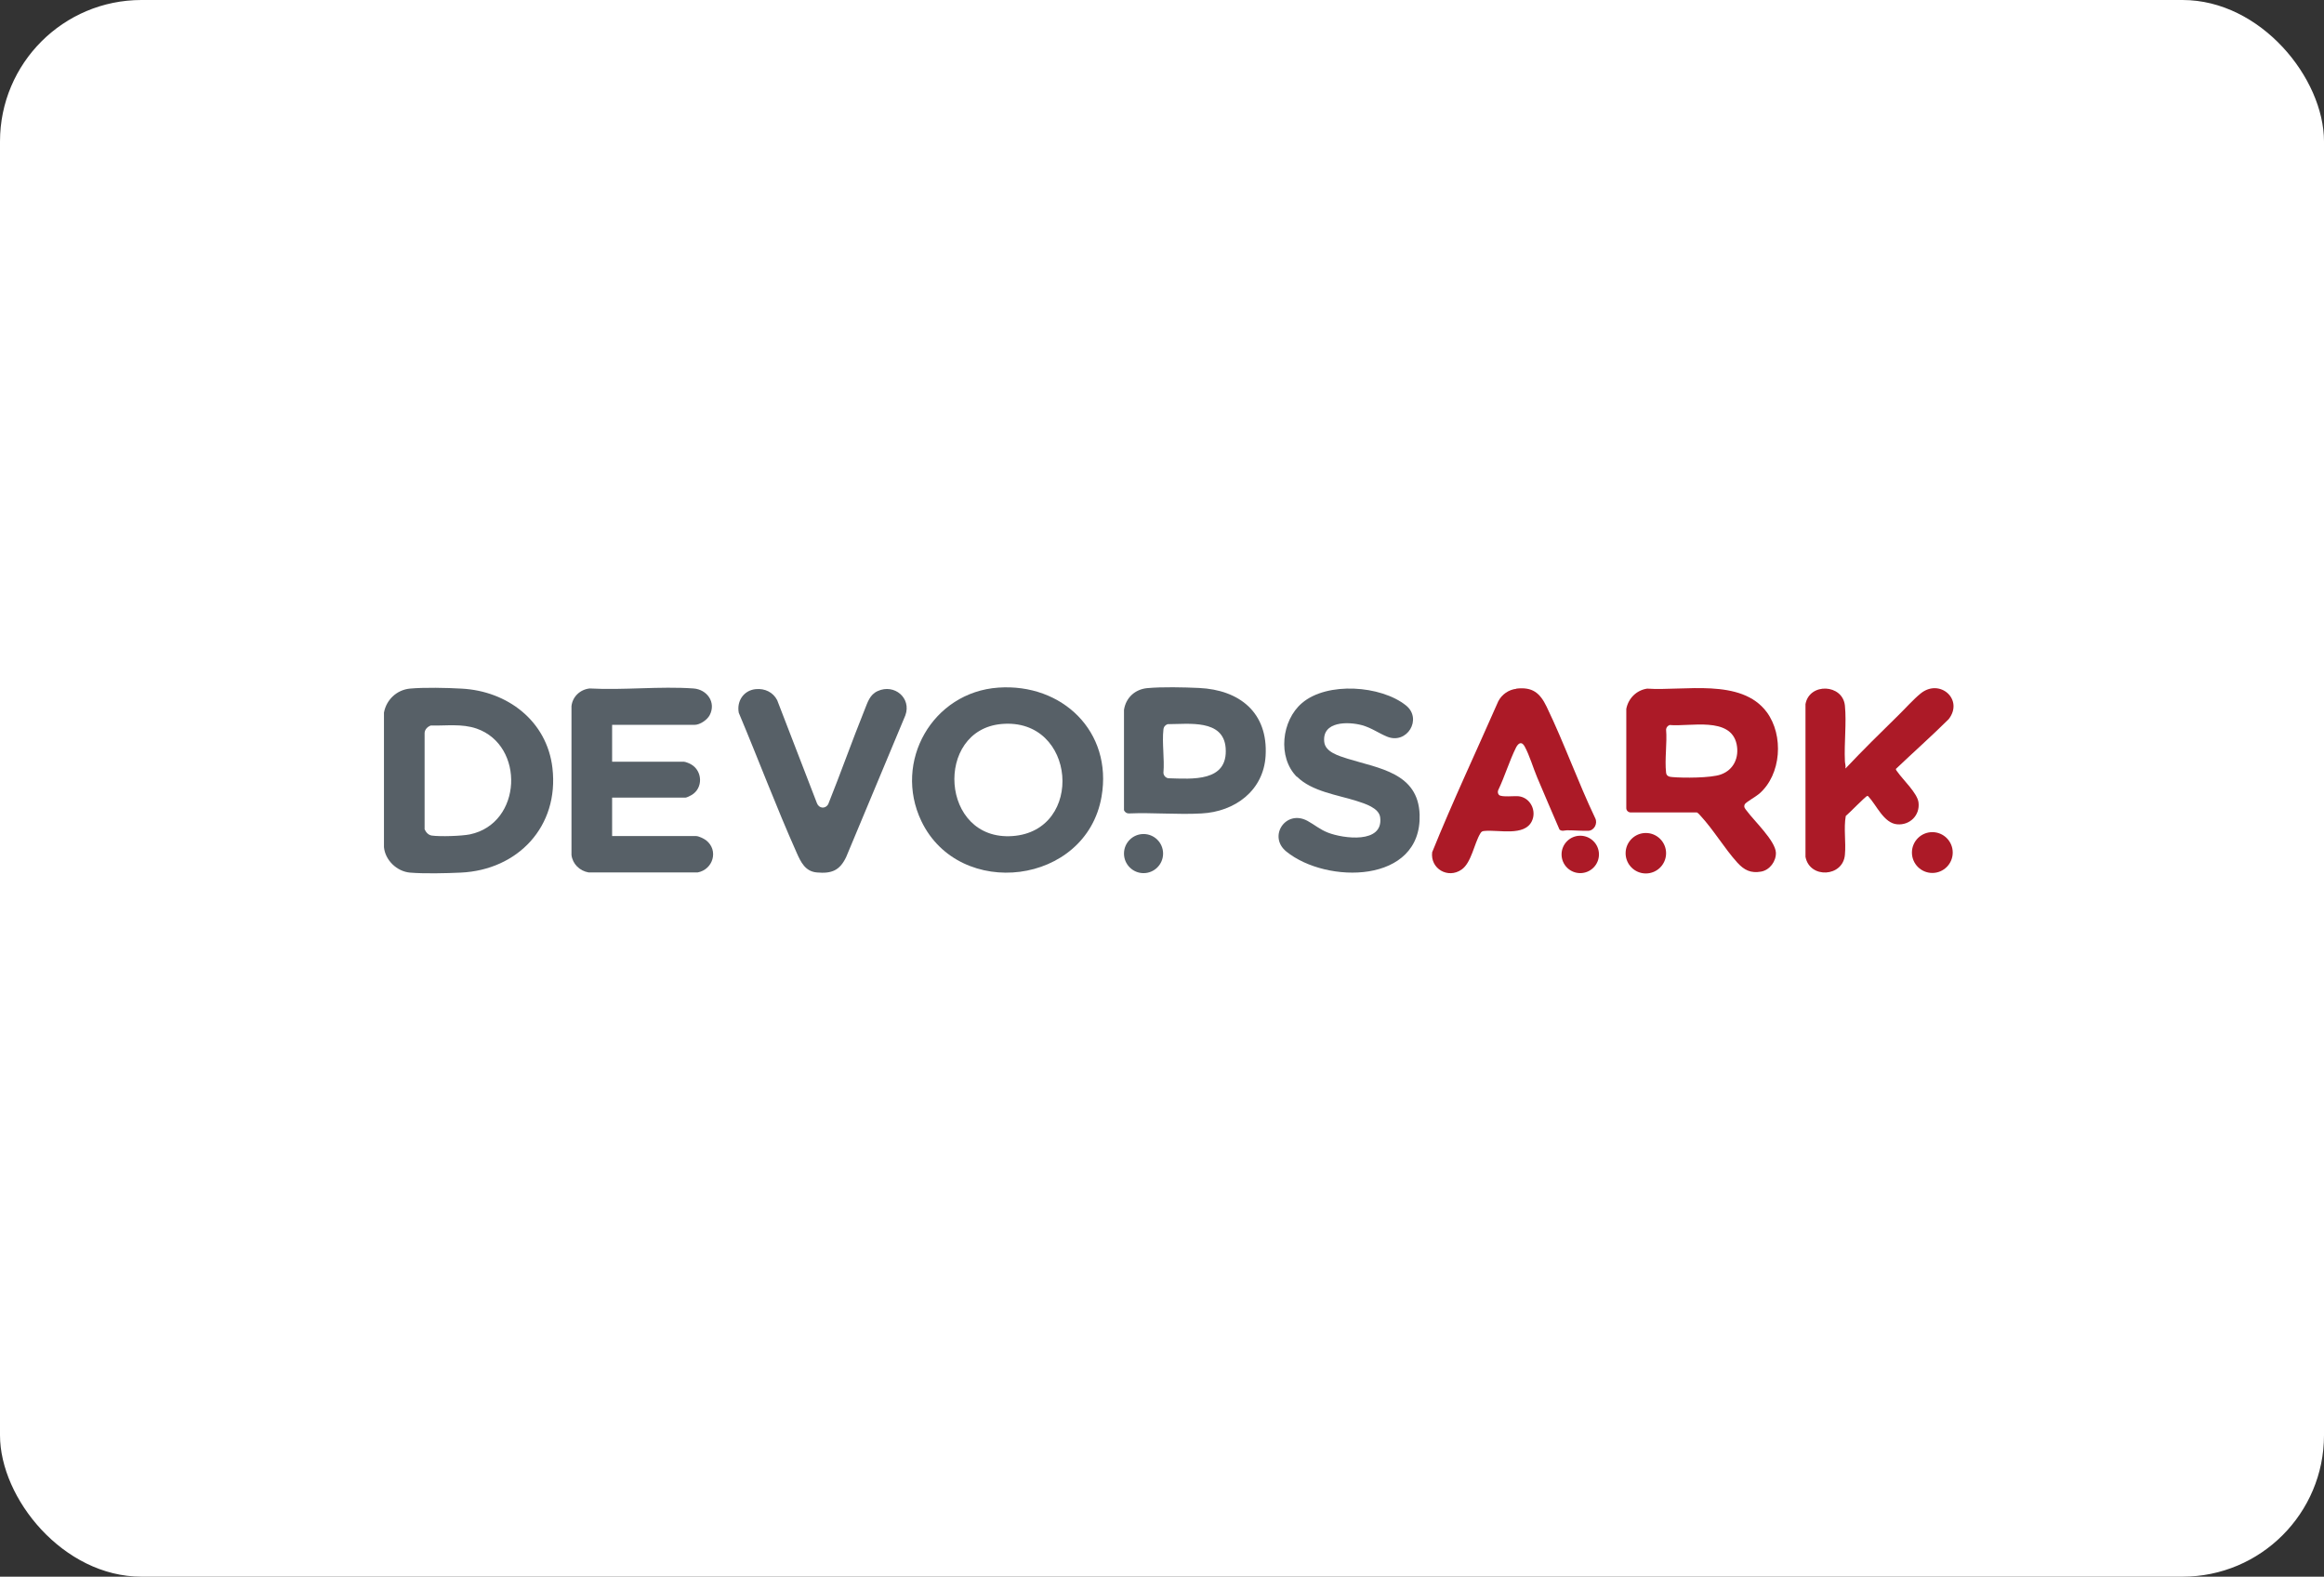 <svg width="115" height="78" viewBox="0 0 115 78" fill="none" xmlns="http://www.w3.org/2000/svg">
<rect x="0" y="0" width="115" height="78" fill="#333333" stroke="none"/>
<rect width="115" height="78" rx="7" fill="white"/>
<g clip-path="url(#clip0_220_1774)">
<path d="M95.619 43.186C96.176 43.186 96.628 42.734 96.628 42.177C96.628 41.619 96.176 41.167 95.619 41.167C95.061 41.167 94.609 41.619 94.609 42.177C94.609 42.734 95.061 43.186 95.619 43.186Z" fill="#AC1A27"/>
<path d="M75.033 34.067C75.832 33.975 76.203 34.278 76.531 34.959C77.397 36.751 78.079 38.677 78.937 40.477C79.071 40.738 78.886 41.092 78.592 41.1C78.255 41.108 77.894 41.075 77.549 41.075C77.422 41.075 77.296 41.142 77.17 41.041C76.8 40.183 76.43 39.325 76.068 38.467C75.866 37.987 75.689 37.373 75.445 36.927C75.302 36.667 75.143 36.751 75.025 36.969C74.688 37.642 74.461 38.416 74.133 39.098C74.108 39.173 74.116 39.266 74.175 39.325C74.293 39.451 74.941 39.367 75.151 39.392C75.731 39.459 76.051 40.116 75.799 40.629C75.429 41.386 74.167 41.041 73.46 41.108C73.351 41.117 73.309 41.134 73.25 41.234C72.947 41.731 72.812 42.681 72.325 43.018C71.652 43.489 70.768 42.976 70.869 42.16C71.887 39.645 73.048 37.18 74.142 34.69C74.318 34.353 74.655 34.118 75.033 34.076V34.067Z" fill="#AC1A27"/>
<path d="M78.197 43.194C78.708 43.194 79.122 42.78 79.122 42.269C79.122 41.758 78.708 41.344 78.197 41.344C77.686 41.344 77.272 41.758 77.272 42.269C77.272 42.78 77.686 43.194 78.197 43.194Z" fill="#AC1A27"/>
<path d="M81.501 34.067C83.319 34.193 86.162 33.529 87.424 35.228C88.273 36.372 88.156 38.324 87.045 39.274C86.902 39.401 86.389 39.687 86.338 39.788C86.271 39.931 86.355 40.006 86.439 40.116C86.81 40.62 87.844 41.588 87.878 42.177C87.895 42.606 87.575 43.043 87.146 43.119C86.633 43.211 86.305 43.043 85.968 42.673C85.329 41.966 84.791 41.049 84.143 40.351C84.092 40.292 84.034 40.225 83.966 40.191H80.669C80.551 40.175 80.467 40.082 80.475 39.956V35.068C80.576 34.547 80.98 34.143 81.51 34.067H81.501ZM82.62 35.867C82.528 35.901 82.452 35.985 82.444 36.086C82.502 36.759 82.368 37.567 82.444 38.223C82.46 38.391 82.595 38.433 82.746 38.442C83.285 38.492 84.665 38.492 85.152 38.315C85.792 38.088 86.069 37.474 85.935 36.818C85.64 35.43 83.621 35.96 82.62 35.867Z" fill="#AC1A27"/>
<path d="M81.442 43.211C81.995 43.211 82.444 42.763 82.444 42.21C82.444 41.657 81.995 41.209 81.442 41.209C80.89 41.209 80.441 41.657 80.441 42.21C80.441 42.763 80.89 43.211 81.442 43.211Z" fill="#AC1A27"/>
<path d="M91.31 37.996L91.327 38.021C91.327 38.021 91.335 37.996 91.344 37.996C92.177 37.112 93.068 36.238 93.935 35.388C94.263 35.068 94.7 34.58 95.045 34.303C95.987 33.546 97.19 34.606 96.425 35.581C95.575 36.423 94.684 37.214 93.817 38.038C93.809 38.088 93.859 38.139 93.884 38.172C94.162 38.576 94.885 39.241 94.936 39.703C95.012 40.334 94.507 40.831 93.884 40.78C93.22 40.73 92.858 39.83 92.454 39.401C92.438 39.384 92.421 39.375 92.404 39.375C92.328 39.375 91.478 40.259 91.335 40.368C91.226 40.99 91.352 41.663 91.293 42.286C91.201 43.396 89.544 43.481 89.342 42.387V34.833C89.535 33.764 91.184 33.832 91.293 34.908C91.378 35.758 91.251 36.768 91.293 37.651C91.293 37.76 91.344 37.878 91.319 38.004L91.31 37.996Z" fill="#AC1A27"/>
<path d="M91.311 37.996H91.336C91.336 37.996 91.336 38.021 91.32 38.021L91.303 37.996H91.311Z" fill="#AC1A27"/>
<path d="M64.174 38.433C63.206 37.466 63.417 35.64 64.426 34.782C65.671 33.714 68.338 33.907 69.575 34.9C70.399 35.565 69.625 36.852 68.632 36.44C68.203 36.263 67.875 36.011 67.396 35.876C66.706 35.691 65.419 35.674 65.528 36.7C65.579 37.214 66.269 37.398 66.681 37.533C68.228 38.013 70.18 38.231 70.248 40.301C70.357 43.733 65.638 43.741 63.652 42.126C62.727 41.377 63.627 40.023 64.704 40.612C65.057 40.806 65.309 41.033 65.713 41.192C66.47 41.487 68.464 41.756 68.296 40.435C68.237 39.964 67.53 39.754 67.143 39.628C66.193 39.325 64.914 39.157 64.182 38.425L64.174 38.433Z" fill="#576067"/>
<path d="M56.78 34.042C57.504 33.975 58.589 34 59.329 34.034C61.339 34.126 62.753 35.253 62.627 37.39C62.526 39.115 61.104 40.158 59.455 40.242C58.277 40.309 57.041 40.191 55.855 40.242C55.745 40.242 55.661 40.175 55.619 40.082V35.119C55.712 34.513 56.166 34.101 56.772 34.042H56.78ZM57.798 35.817C57.672 35.859 57.588 35.943 57.571 36.086C57.495 36.742 57.63 37.55 57.571 38.223C57.571 38.358 57.68 38.484 57.815 38.501C58.984 38.534 60.776 38.702 60.65 37.003C60.54 35.565 58.807 35.825 57.798 35.825V35.817Z" fill="#576067"/>
<path d="M56.587 43.195C57.121 43.195 57.554 42.761 57.554 42.227C57.554 41.693 57.121 41.26 56.587 41.26C56.052 41.26 55.619 41.693 55.619 42.227C55.619 42.761 56.052 43.195 56.587 43.195Z" fill="#576067"/>
<path d="M37.407 34.092C37.844 34.05 38.256 34.244 38.458 34.639L40.426 39.737C40.527 39.998 40.839 40.031 40.982 39.788C41.604 38.24 42.159 36.666 42.782 35.119C42.933 34.749 43.034 34.362 43.438 34.185C44.254 33.815 45.112 34.53 44.801 35.388L41.873 42.395C41.554 43.068 41.15 43.228 40.418 43.161C39.846 43.11 39.627 42.648 39.425 42.193C38.408 39.914 37.524 37.558 36.557 35.262C36.447 34.681 36.801 34.151 37.398 34.092H37.407Z" fill="#576067"/>
<path d="M30.29 35.859V37.684H33.848C33.916 37.684 34.126 37.769 34.193 37.811C34.773 38.139 34.799 38.997 34.218 39.333C34.168 39.367 33.974 39.459 33.924 39.459H30.29V41.361H34.446C34.572 41.361 34.832 41.487 34.942 41.571C35.573 42.067 35.287 43.018 34.521 43.161H29.129C28.683 43.085 28.33 42.74 28.279 42.294V34.934C28.33 34.463 28.708 34.109 29.179 34.059C30.853 34.151 32.654 33.941 34.319 34.059C34.992 34.109 35.447 34.749 35.118 35.38C34.992 35.615 34.639 35.859 34.37 35.859H30.29Z" fill="#576067"/>
<path d="M20.27 34.067C20.968 34 22.121 34.025 22.844 34.067C25.107 34.185 27.067 35.666 27.337 37.996C27.673 40.881 25.629 43.043 22.794 43.169C22.07 43.203 20.994 43.228 20.287 43.169C19.639 43.111 19.059 42.555 19 41.908V35.254C19.118 34.614 19.631 34.135 20.27 34.067ZM21.313 35.893C21.154 35.952 21.019 36.086 21.011 36.263V41.024C21.078 41.176 21.196 41.31 21.364 41.336C21.776 41.395 22.844 41.361 23.257 41.277C25.848 40.73 25.982 36.877 23.585 36.044C22.853 35.792 22.079 35.91 21.322 35.893H21.313Z" fill="#576067"/>
<path d="M49.402 34.017C52.565 33.798 55.064 36.196 54.509 39.409C53.752 43.783 47.476 44.549 45.592 40.62C44.187 37.676 46.147 34.244 49.402 34.017ZM49.562 35.817C46.223 36.111 46.517 41.613 50.101 41.361C53.684 41.108 53.264 35.489 49.562 35.817Z" fill="#576067"/>
</g>
<defs>
<clipPath id="clip0_220_1774">
<rect width="77.67" height="9.211" fill="white" transform="translate(19 34)"/>
</clipPath>
</defs>
</svg>
